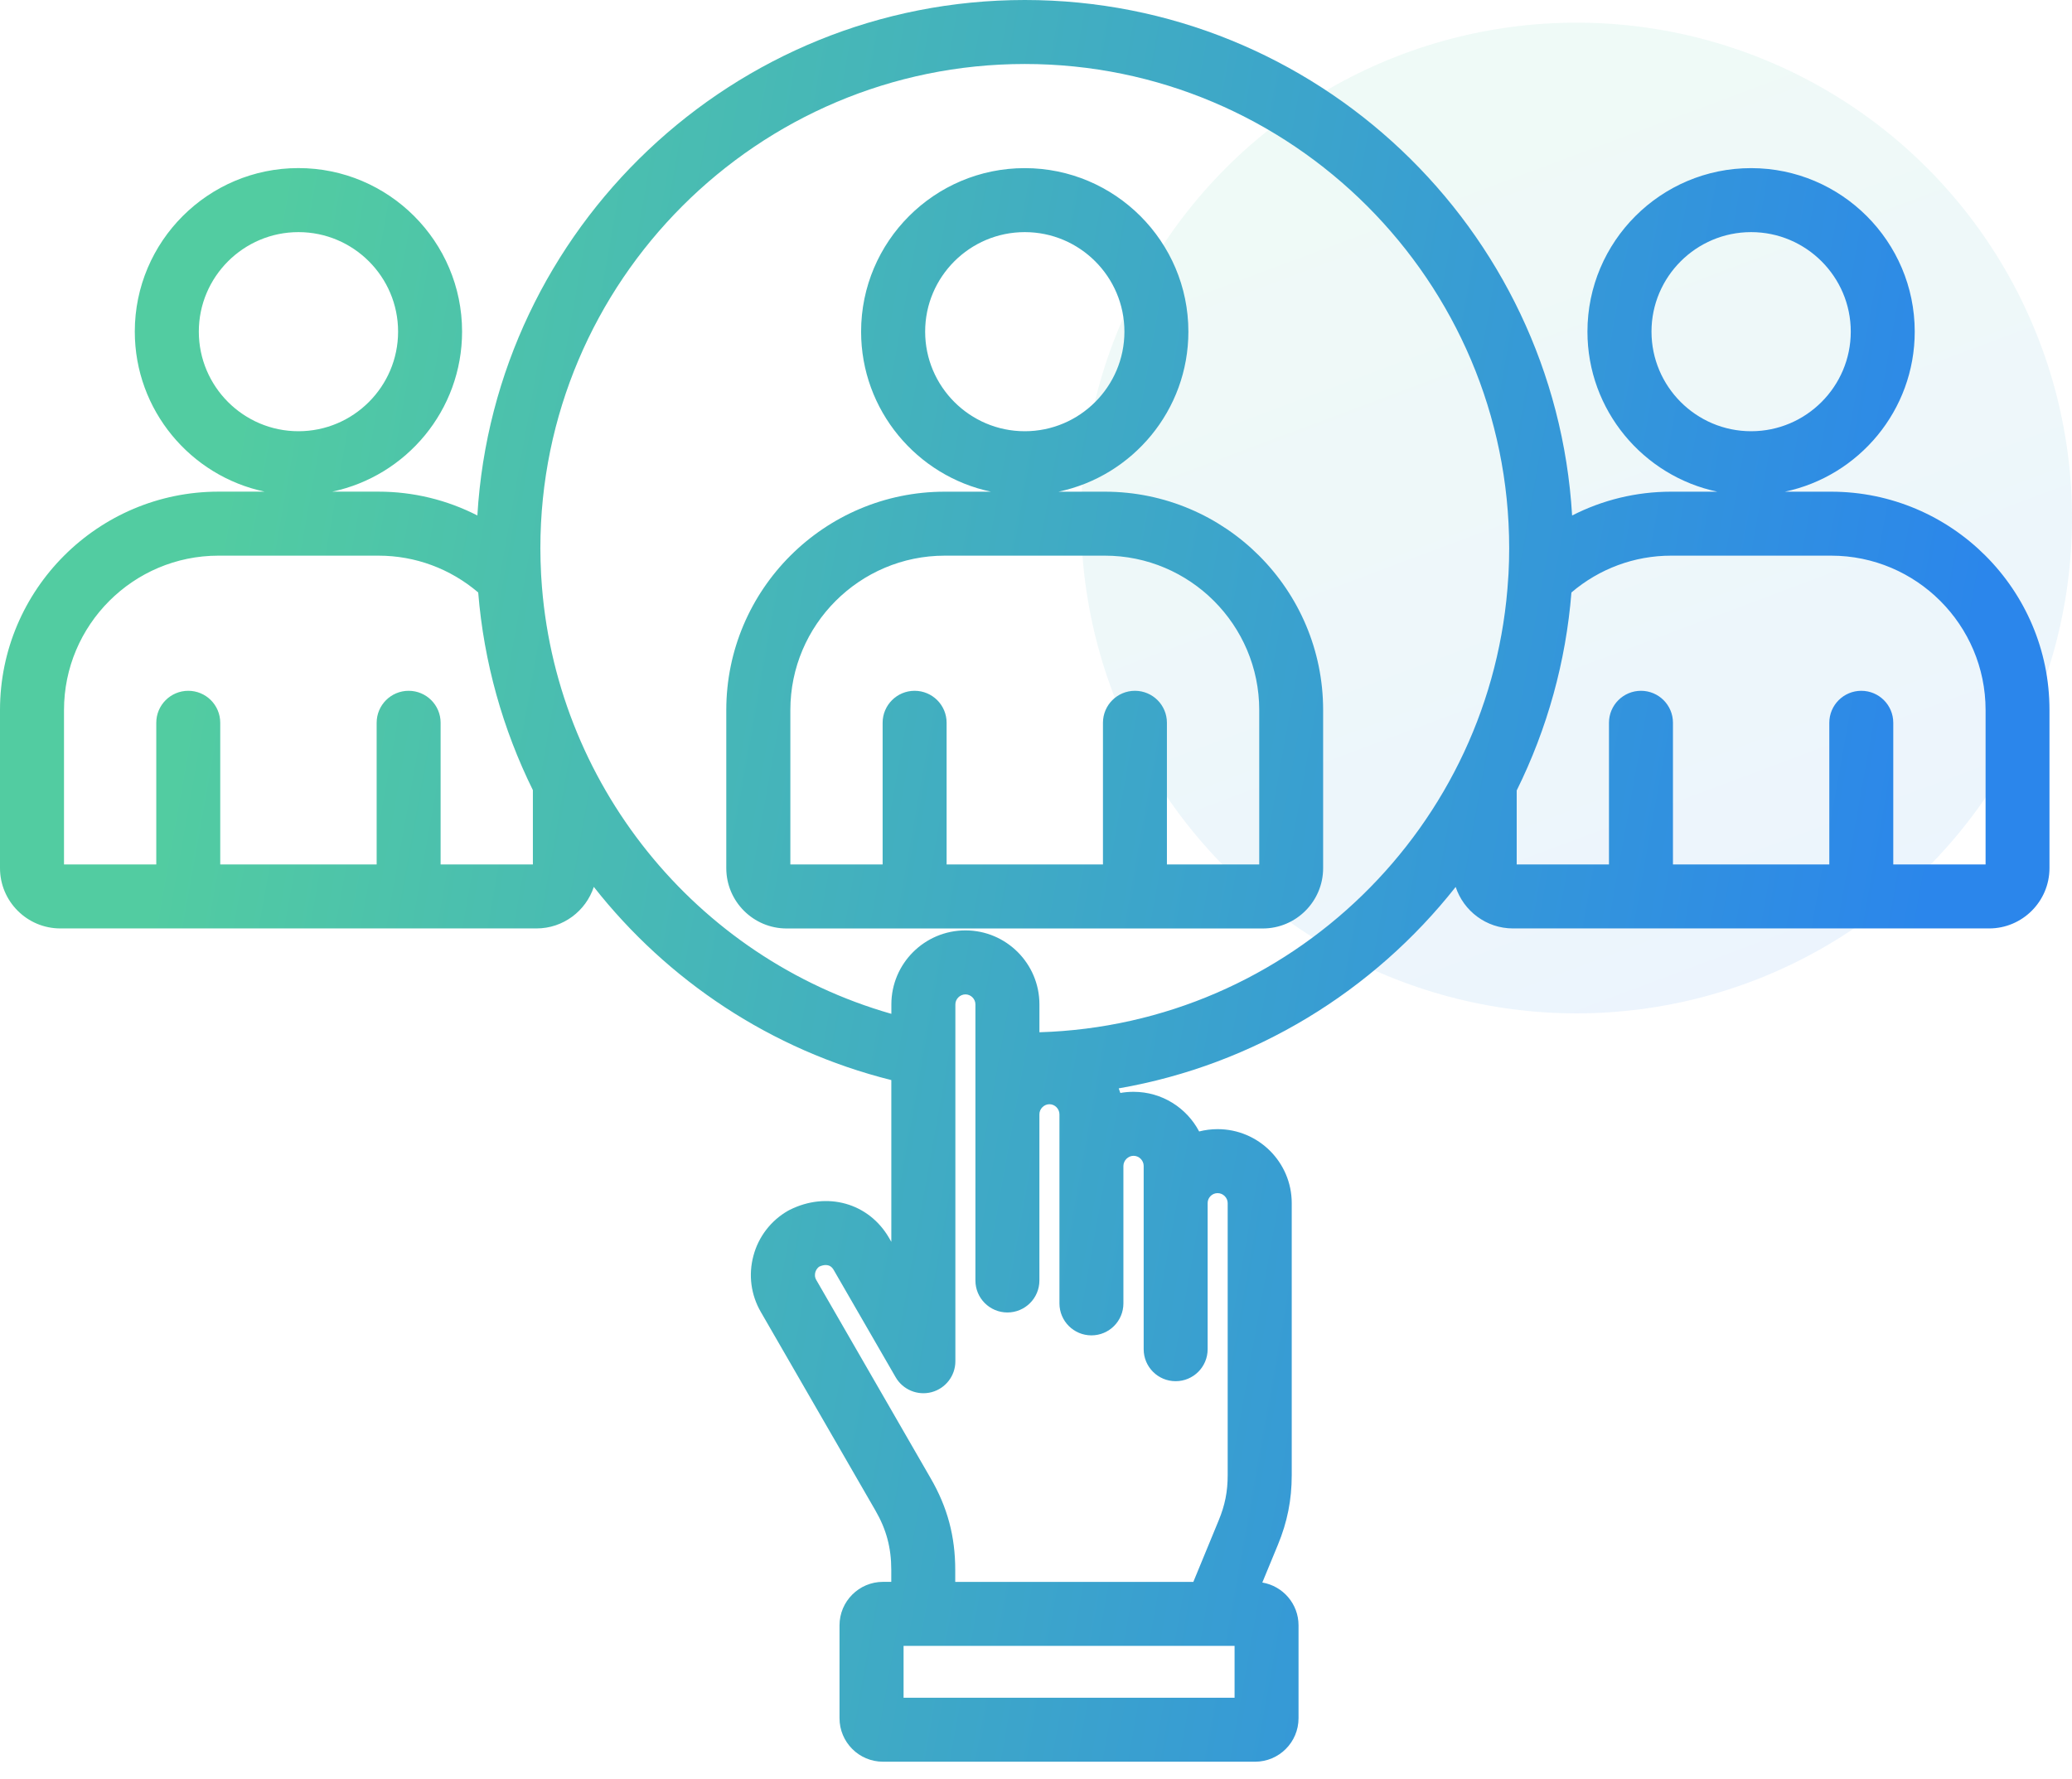 <svg width="92" height="79" viewBox="0 0 92 79" fill="none" xmlns="http://www.w3.org/2000/svg">
<circle cx="70" cy="23.006" r="22" fill="url(#paint0_linear_742_7289)" fill-opacity="0.09"/>
<path d="M81.304 21.837H79.251C82.541 21.144 85.017 18.22 85.017 14.728C85.017 10.725 81.757 7.467 77.751 7.467C73.745 7.467 70.485 10.723 70.485 14.728C70.485 18.22 72.963 21.144 76.251 21.837H74.198C72.648 21.837 71.152 22.205 69.804 22.895C69.051 10.144 58.44 0 45.502 0C32.564 0 21.953 10.142 21.196 22.893C19.848 22.203 18.352 21.835 16.802 21.835H14.751C18.041 21.142 20.517 18.218 20.517 14.726C20.517 10.723 17.257 7.465 13.251 7.465C9.244 7.465 5.985 10.721 5.985 14.726C5.985 18.218 8.462 21.142 11.751 21.835H9.699C4.351 21.837 0 26.188 0 31.535V38.554C0 40.033 1.202 41.234 2.68 41.234H23.821C25.006 41.234 26.014 40.459 26.366 39.389C29.628 43.539 34.221 46.63 39.576 47.969V55.153L39.475 54.977C38.573 53.424 36.716 52.903 35.058 53.736C35.033 53.749 35.01 53.761 34.987 53.774C34.611 53.989 34.282 54.277 34.019 54.62C33.756 54.963 33.563 55.355 33.453 55.773C33.225 56.623 33.343 57.508 33.78 58.264L38.868 67.081C39.357 67.926 39.574 68.74 39.574 69.721V70.254H39.206C38.142 70.254 37.276 71.12 37.276 72.184V76.311C37.276 77.376 38.142 78.242 39.206 78.242H55.727C56.792 78.242 57.657 77.376 57.657 76.311V72.184C57.657 71.23 56.961 70.437 56.049 70.284L56.739 68.612C57.16 67.595 57.355 66.61 57.355 65.514V53.433C57.355 51.621 55.88 50.148 54.065 50.148C53.783 50.148 53.507 50.184 53.244 50.251C52.693 49.204 51.595 48.49 50.331 48.49C50.13 48.49 49.935 48.507 49.745 48.541C49.723 48.472 49.698 48.404 49.673 48.337C55.709 47.29 60.99 44.014 64.634 39.391C64.986 40.459 65.994 41.234 67.179 41.234H88.32C89.799 41.234 91 40.031 91 38.554V31.535C91.004 26.188 86.652 21.837 81.304 21.837ZM73.329 14.728C73.329 12.291 75.314 10.309 77.753 10.309C80.192 10.309 82.177 12.291 82.177 14.728C82.177 17.166 80.192 19.152 77.753 19.152C75.314 19.152 73.329 17.166 73.329 14.728ZM8.828 14.728C8.828 12.291 10.814 10.309 13.252 10.309C15.691 10.309 17.676 12.291 17.676 14.728C17.676 17.166 15.691 19.152 13.252 19.152C10.812 19.152 8.828 17.166 8.828 14.728ZM23.661 38.392H19.564V32.1C19.564 31.314 18.928 30.68 18.144 30.68C17.36 30.68 16.724 31.316 16.724 32.1V38.392H9.779V32.1C9.779 31.314 9.143 30.68 8.359 30.68C7.575 30.68 6.939 31.316 6.939 32.1V38.392H2.842V31.535C2.842 27.754 5.919 24.678 9.699 24.678H16.804C18.437 24.678 19.991 25.255 21.233 26.313C21.485 29.423 22.328 32.392 23.661 35.092V38.392ZM54.817 75.4H40.12V73.098H54.817V75.4ZM50.333 51.332C50.576 51.332 50.781 51.538 50.781 51.78V59.922C50.781 60.708 51.417 61.342 52.201 61.342C52.985 61.342 53.621 60.706 53.621 59.922V53.433C53.621 53.187 53.82 52.99 54.064 52.99C54.307 52.99 54.511 53.193 54.511 53.433V65.514C54.511 66.244 54.392 66.847 54.11 67.528L52.986 70.256H42.414V69.723C42.414 68.235 42.07 66.945 41.327 65.661L36.242 56.842C36.163 56.707 36.183 56.575 36.201 56.508C36.217 56.445 36.263 56.333 36.378 56.253C36.588 56.159 36.855 56.12 37.016 56.399L39.768 61.166C39.924 61.437 40.166 61.648 40.455 61.768C40.743 61.888 41.064 61.909 41.366 61.829C41.988 61.662 42.42 61.1 42.42 60.457V44.606C42.42 44.366 42.626 44.163 42.868 44.163C43.108 44.163 43.31 44.366 43.31 44.606V56.87C43.31 57.656 43.947 58.29 44.73 58.29C45.514 58.29 46.151 57.654 46.151 56.87V49.489C46.151 49.245 46.357 49.041 46.598 49.041C46.838 49.041 47.041 49.247 47.041 49.489V57.887C47.041 58.672 47.677 59.307 48.461 59.307C49.245 59.307 49.881 58.671 49.881 57.887V51.78C49.885 51.536 50.091 51.332 50.333 51.332ZM46.152 45.845V44.606C46.152 42.795 44.679 41.321 42.868 41.321C41.053 41.321 39.578 42.795 39.578 44.606V45.027C30.863 42.539 24.583 34.738 24.034 25.646C24.034 25.596 24.031 25.549 24.025 25.499C24.006 25.118 23.993 24.736 23.993 24.351C23.993 12.49 33.643 2.842 45.502 2.842C57.361 2.842 67.01 12.492 67.01 24.351C67.01 24.731 67 25.11 66.98 25.486C66.975 25.54 66.969 25.593 66.969 25.645C66.312 36.688 57.281 45.512 46.152 45.845ZM88.162 38.392H84.064V32.1C84.064 31.314 83.428 30.68 82.644 30.68C81.861 30.68 81.224 31.316 81.224 32.1V38.392H74.282V32.1C74.282 31.314 73.645 30.68 72.862 30.68C72.078 30.68 71.441 31.316 71.441 32.1V38.392H67.344V35.106C68.706 32.356 69.53 29.372 69.774 26.313C71.015 25.257 72.568 24.678 74.202 24.678H81.306C85.087 24.678 88.163 27.754 88.163 31.535V38.392H88.162ZM49.053 21.837H47C50.29 21.144 52.766 18.22 52.766 14.728C52.766 10.725 49.506 7.467 45.5 7.467C41.494 7.467 38.234 10.723 38.234 14.728C38.234 18.22 40.712 21.144 44 21.837H41.947C36.599 21.837 32.248 26.188 32.248 31.537V38.556C32.248 40.035 33.449 41.236 34.928 41.236H56.069C57.547 41.236 58.749 40.033 58.749 38.556V31.537C58.752 26.188 54.401 21.837 49.053 21.837ZM41.078 14.728C41.078 12.291 43.063 10.309 45.502 10.309C47.94 10.309 49.926 12.291 49.926 14.728C49.926 17.166 47.94 19.152 45.502 19.152C43.063 19.152 41.078 17.166 41.078 14.728ZM55.91 38.392H51.813V32.1C51.813 31.314 51.177 30.68 50.393 30.68C49.609 30.68 48.973 31.316 48.973 32.1V38.392H42.031V32.1C42.031 31.314 41.394 30.68 40.61 30.68C39.827 30.68 39.19 31.316 39.19 32.1V38.392H35.093V31.535C35.093 27.754 38.17 24.678 41.95 24.678H49.055C52.835 24.678 55.912 27.754 55.912 31.535V38.392H55.91Z" fill="url(#paint1_linear_742_7289)"/>
<defs>
<linearGradient id="paint0_linear_742_7289" x1="70" y1="1.006" x2="85.499" y2="42.425" gradientUnits="userSpaceOnUse">
<stop stop-color="#52CBA2"/>
<stop offset="1" stop-color="#2C86EC"/>
</linearGradient>
<linearGradient id="paint1_linear_742_7289" x1="9.873" y1="21.796" x2="86.537" y2="35.496" gradientUnits="userSpaceOnUse">
<stop stop-color="#52CCA1"/>
<stop offset="1" stop-color="#2B86EB"/>
</linearGradient>
</defs>
</svg>
